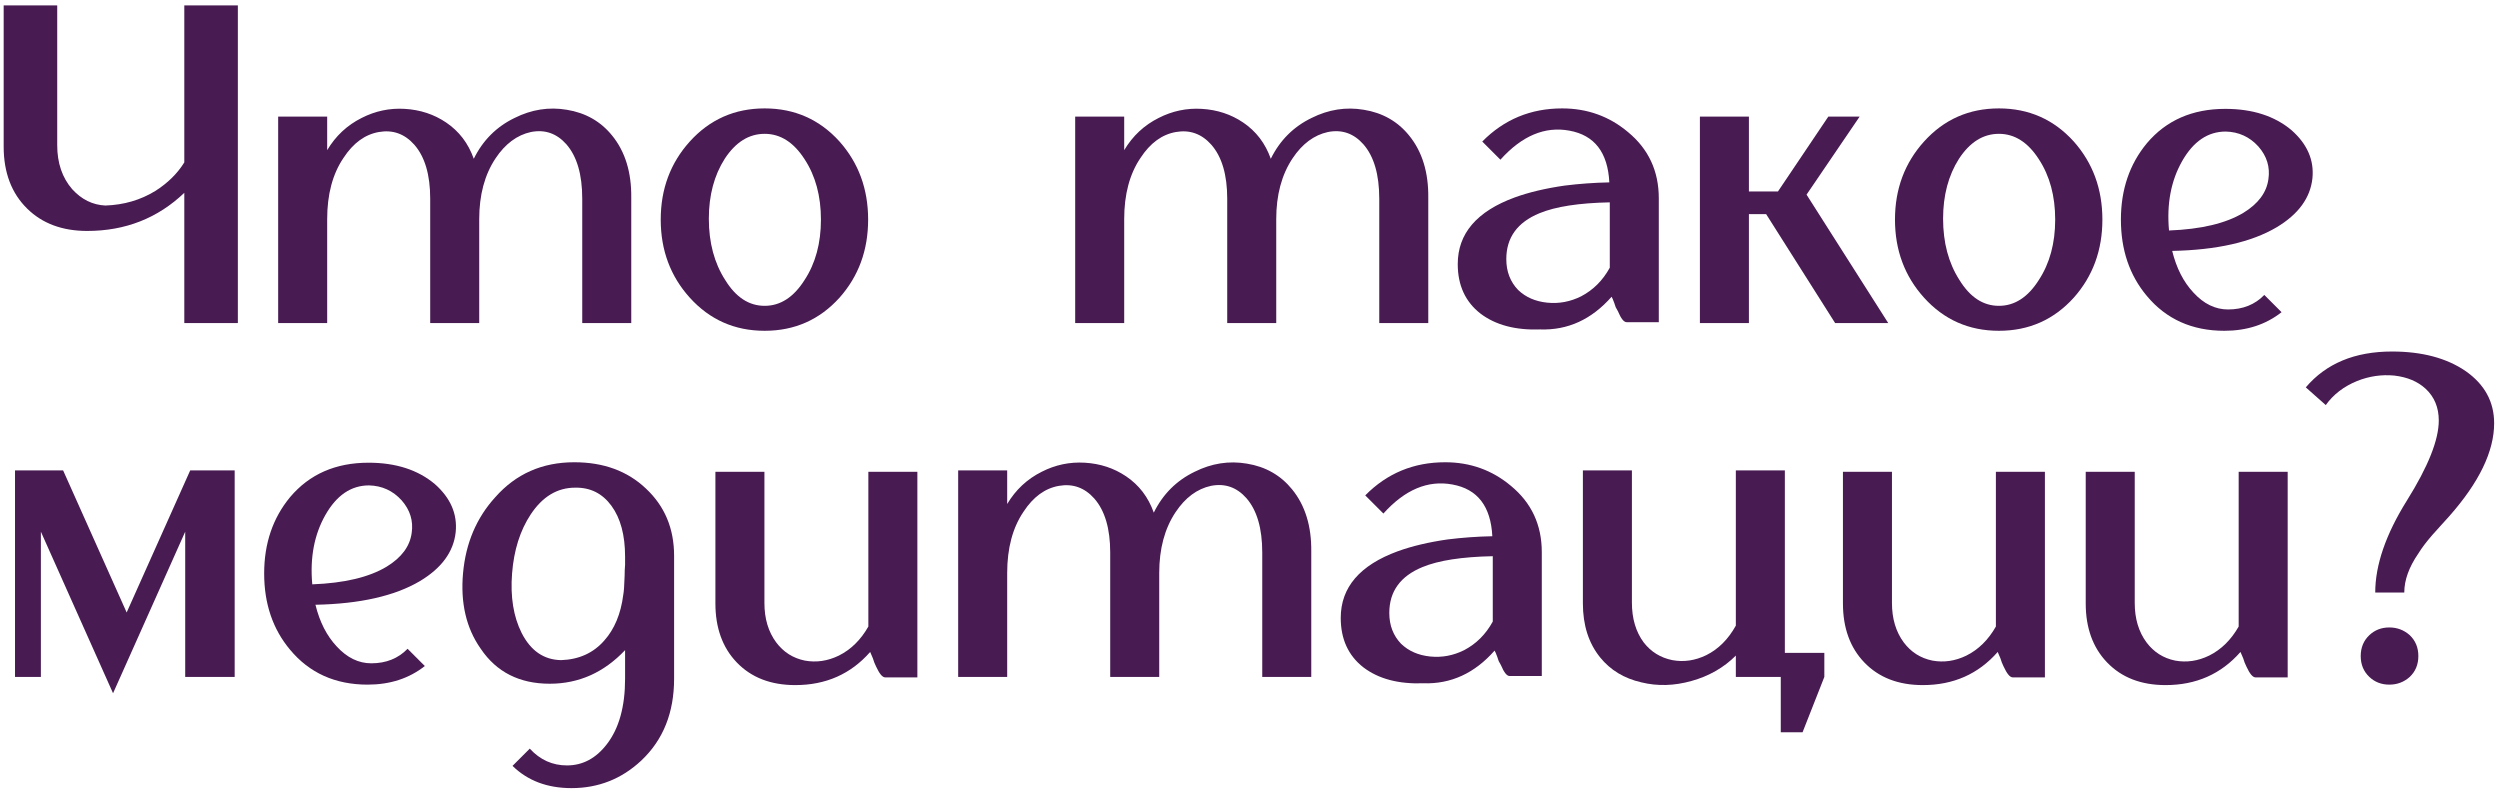 <?xml version="1.0" encoding="UTF-8"?> <svg xmlns="http://www.w3.org/2000/svg" width="325" height="103" viewBox="0 0 325 103" fill="none"><path d="M30.921 0.7V42H23.959V25.067C20.497 28.371 16.289 30.023 11.333 30.023C8.107 30.023 5.511 29.059 3.545 27.132C1.499 25.126 0.477 22.432 0.477 19.049V0.7H7.439V18.872C7.439 21.193 8.088 23.101 9.386 24.595C10.605 25.933 12.041 26.64 13.693 26.719C16.092 26.64 18.255 26.011 20.183 24.831C21.795 23.808 23.054 22.57 23.959 21.114V0.7H30.921Z" fill="#481B53"></path><path d="M61.591 20.642C62.771 18.243 64.541 16.473 66.901 15.332C69.104 14.231 71.366 13.877 73.686 14.27C76.125 14.664 78.092 15.784 79.586 17.633C81.278 19.718 82.104 22.412 82.064 25.716V42H75.692V25.834C75.692 22.688 75.004 20.328 73.627 18.754C72.369 17.338 70.835 16.807 69.025 17.161C67.216 17.555 65.682 18.695 64.423 20.583C63.007 22.707 62.299 25.343 62.299 28.489V42H55.927V25.834C55.927 22.727 55.239 20.387 53.862 18.813C52.604 17.397 51.07 16.846 49.26 17.161C47.451 17.476 45.917 18.597 44.658 20.524C43.242 22.609 42.534 25.264 42.534 28.489V42H36.162V15.155H42.534V19.521C43.636 17.672 45.13 16.276 47.018 15.332C48.788 14.428 50.657 14.034 52.623 14.152C54.629 14.27 56.419 14.86 57.992 15.922C59.684 17.063 60.883 18.636 61.591 20.642Z" fill="#481B53"></path><path d="M99.406 17.397C97.361 17.397 95.63 18.479 94.214 20.642C92.838 22.805 92.149 25.401 92.149 28.43C92.149 31.538 92.857 34.193 94.273 36.395C95.65 38.637 97.361 39.758 99.406 39.758C101.452 39.758 103.182 38.637 104.598 36.395C106.014 34.232 106.722 31.616 106.722 28.548C106.722 25.48 106.014 22.864 104.598 20.701C103.182 18.498 101.452 17.397 99.406 17.397ZM99.406 14.093C103.3 14.093 106.545 15.529 109.141 18.4C111.619 21.193 112.858 24.576 112.858 28.548C112.858 32.521 111.619 35.904 109.141 38.696C106.545 41.568 103.3 43.003 99.406 43.003C95.512 43.003 92.267 41.568 89.671 38.696C87.154 35.904 85.895 32.521 85.895 28.548C85.895 24.576 87.154 21.193 89.671 18.4C92.267 15.529 95.512 14.093 99.406 14.093Z" fill="#481B53"></path><path d="M165.203 20.642C166.383 18.243 168.153 16.473 170.513 15.332C172.716 14.231 174.978 13.877 177.298 14.27C179.737 14.664 181.704 15.784 183.198 17.633C184.89 19.718 185.716 22.412 185.676 25.716V42H179.304V25.834C179.304 22.688 178.616 20.328 177.239 18.754C175.981 17.338 174.447 16.807 172.637 17.161C170.828 17.555 169.294 18.695 168.035 20.583C166.619 22.707 165.911 25.343 165.911 28.489V42H159.539V25.834C159.539 22.727 158.851 20.387 157.474 18.813C156.216 17.397 154.682 16.846 152.872 17.161C151.063 17.476 149.529 18.597 148.27 20.524C146.854 22.609 146.146 25.264 146.146 28.489V42H139.774V15.155H146.146V19.521C147.248 17.672 148.742 16.276 150.63 15.332C152.4 14.428 154.269 14.034 156.235 14.152C158.241 14.27 160.031 14.86 161.604 15.922C163.296 17.063 164.495 18.636 165.203 20.642Z" fill="#481B53"></path><path d="M195.82 33.681C195.82 35.294 196.331 36.631 197.354 37.693C198.337 38.637 199.596 39.188 201.13 39.345C202.664 39.502 204.139 39.227 205.555 38.519C207.128 37.693 208.367 36.454 209.272 34.802V26.306C205.26 26.385 202.212 26.857 200.127 27.722C197.256 28.902 195.82 30.889 195.82 33.681ZM203.077 14.093C206.342 14.093 209.193 15.116 211.632 17.161C214.307 19.364 215.644 22.235 215.644 25.775V41.882H211.455C211.101 41.882 210.727 41.41 210.334 40.466L210.039 39.935L209.862 39.404C209.705 38.971 209.587 38.696 209.508 38.578C206.912 41.528 203.824 42.944 200.245 42.826C197.02 42.944 194.424 42.256 192.457 40.761C190.49 39.227 189.507 37.084 189.507 34.33C189.507 30.358 191.985 27.466 196.941 25.657C198.79 24.988 200.953 24.477 203.431 24.123C205.319 23.887 207.246 23.75 209.213 23.71C209.016 19.816 207.286 17.574 204.021 16.984C200.835 16.394 197.846 17.653 195.053 20.76L192.693 18.4C195.525 15.529 198.986 14.093 203.077 14.093Z" fill="#481B53"></path><path d="M238.569 42L229.601 27.84H227.359V42H220.987V15.155H227.359V24.89H231.135L237.684 15.155H241.755L234.852 25.303L245.472 42H238.569Z" fill="#481B53"></path><path d="M259.859 17.397C257.813 17.397 256.083 18.479 254.667 20.642C253.29 22.805 252.602 25.401 252.602 28.43C252.602 31.538 253.31 34.193 254.726 36.395C256.102 38.637 257.813 39.758 259.859 39.758C261.904 39.758 263.635 38.637 265.051 36.395C266.467 34.232 267.175 31.616 267.175 28.548C267.175 25.48 266.467 22.864 265.051 20.701C263.635 18.498 261.904 17.397 259.859 17.397ZM259.859 14.093C263.753 14.093 266.998 15.529 269.594 18.4C272.072 21.193 273.311 24.576 273.311 28.548C273.311 32.521 272.072 35.904 269.594 38.696C266.998 41.568 263.753 43.003 259.859 43.003C255.965 43.003 252.72 41.568 250.124 38.696C247.606 35.904 246.348 32.521 246.348 28.548C246.348 24.576 247.606 21.193 250.124 18.4C252.72 15.529 255.965 14.093 259.859 14.093Z" fill="#481B53"></path><path d="M281.972 29.964C286.142 29.807 289.367 29.04 291.648 27.663C293.576 26.483 294.657 25.028 294.893 23.297C295.129 21.724 294.697 20.308 293.595 19.049C292.455 17.791 291.039 17.142 289.347 17.102C287.027 17.102 285.139 18.381 283.683 20.937C282.228 23.494 281.658 26.503 281.972 29.964ZM289.288 14.152C292.828 14.152 295.7 15.076 297.902 16.925C299.948 18.735 300.852 20.819 300.616 23.179C300.341 25.736 298.787 27.86 295.955 29.551C292.691 31.479 288.167 32.501 282.385 32.619C282.936 34.861 283.86 36.67 285.158 38.047C286.496 39.502 287.99 40.23 289.642 40.23C291.57 40.23 293.143 39.601 294.362 38.342L296.604 40.584C294.559 42.197 292.081 43.003 289.17 43.003C284.962 43.003 281.599 41.489 279.081 38.46C276.839 35.785 275.718 32.481 275.718 28.548C275.718 24.654 276.839 21.35 279.081 18.636C281.599 15.647 285.001 14.152 289.288 14.152Z" fill="#481B53"></path><path d="M30.508 61.155V88H24.077V69.12L14.696 90.124L5.315 69.12V88H1.952V61.155H8.206L16.466 79.622L24.726 61.155H30.508Z" fill="#481B53"></path><path d="M40.596 75.964C44.765 75.807 47.99 75.04 50.272 73.663C52.199 72.483 53.281 71.028 53.517 69.297C53.753 67.724 53.32 66.308 52.219 65.049C51.078 63.791 49.662 63.142 47.971 63.102C45.65 63.102 43.762 64.38 42.307 66.937C40.851 69.494 40.281 72.503 40.596 75.964ZM47.912 60.152C51.452 60.152 54.323 61.077 56.526 62.925C58.571 64.734 59.476 66.819 59.24 69.179C58.964 71.736 57.411 73.86 54.579 75.551C51.314 77.478 46.791 78.501 41.009 78.619C41.559 80.861 42.484 82.671 43.782 84.047C45.119 85.502 46.614 86.23 48.266 86.23C50.193 86.23 51.766 85.601 52.986 84.342L55.228 86.584C53.182 88.197 50.704 89.003 47.794 89.003C43.585 89.003 40.222 87.489 37.705 84.46C35.463 81.785 34.342 78.481 34.342 74.548C34.342 70.654 35.463 67.35 37.705 64.636C40.222 61.647 43.624 60.152 47.912 60.152Z" fill="#481B53"></path><path d="M72.942 85.817C75.263 85.739 77.131 84.893 78.547 83.28C79.884 81.785 80.71 79.799 81.025 77.321C81.104 76.928 81.163 76.102 81.202 74.843C81.202 74.371 81.222 73.899 81.261 73.427V72.365C81.261 69.573 80.671 67.37 79.491 65.757C78.311 64.144 76.738 63.358 74.771 63.397C72.45 63.397 70.523 64.558 68.989 66.878C67.612 68.963 66.806 71.519 66.57 74.548C66.334 77.577 66.747 80.153 67.809 82.277C68.989 84.598 70.7 85.778 72.942 85.817ZM74.653 60.093C78.468 60.093 81.576 61.234 83.975 63.515C86.414 65.796 87.633 68.707 87.633 72.247V88.236C87.633 92.641 86.217 96.181 83.385 98.856C80.828 101.256 77.8 102.455 74.299 102.455C71.152 102.455 68.596 101.492 66.629 99.564L68.871 97.322C70.208 98.778 71.821 99.505 73.709 99.505C75.754 99.505 77.485 98.581 78.901 96.732C80.474 94.687 81.261 91.855 81.261 88.236V84.519C78.508 87.43 75.243 88.885 71.467 88.885C67.534 88.885 64.544 87.371 62.499 84.342C60.611 81.668 59.844 78.383 60.198 74.489C60.552 70.595 61.948 67.311 64.387 64.636C67.062 61.608 70.484 60.093 74.653 60.093Z" fill="#481B53"></path><path d="M93.003 61.332H99.375V78.383C99.375 80.428 99.886 82.139 100.909 83.516C101.853 84.775 103.092 85.561 104.626 85.876C106.121 86.151 107.596 85.935 109.051 85.227C110.624 84.441 111.903 83.182 112.886 81.451V61.332H119.258V88.059H115.069C114.715 88.059 114.322 87.587 113.889 86.643L113.653 86.112L113.476 85.581C113.279 85.148 113.161 84.873 113.122 84.755C110.605 87.626 107.36 89.062 103.387 89.062C100.201 89.062 97.664 88.079 95.776 86.112C93.927 84.185 93.003 81.628 93.003 78.442V61.332Z" fill="#481B53"></path><path d="M149.992 66.642C151.172 64.243 152.942 62.473 155.302 61.332C157.505 60.231 159.767 59.877 162.087 60.27C164.526 60.663 166.493 61.785 167.987 63.633C169.679 65.718 170.505 68.412 170.465 71.716V88H164.093V71.834C164.093 68.688 163.405 66.328 162.028 64.754C160.77 63.338 159.236 62.807 157.426 63.161C155.617 63.554 154.083 64.695 152.824 66.583C151.408 68.707 150.7 71.343 150.7 74.489V88H144.328V71.834C144.328 68.727 143.64 66.386 142.263 64.813C141.005 63.397 139.471 62.846 137.661 63.161C135.852 63.476 134.318 64.597 133.059 66.524C131.643 68.609 130.935 71.264 130.935 74.489V88H124.563V61.155H130.935V65.521C132.037 63.672 133.531 62.276 135.419 61.332C137.189 60.428 139.058 60.034 141.024 60.152C143.03 60.27 144.82 60.86 146.393 61.922C148.085 63.063 149.284 64.636 149.992 66.642Z" fill="#481B53"></path><path d="M180.609 79.681C180.609 81.294 181.12 82.631 182.143 83.693C183.126 84.637 184.385 85.188 185.919 85.345C187.453 85.502 188.928 85.227 190.344 84.519C191.917 83.693 193.156 82.454 194.061 80.802V72.306C190.049 72.385 187.001 72.857 184.916 73.722C182.045 74.902 180.609 76.888 180.609 79.681ZM187.866 60.093C191.131 60.093 193.982 61.116 196.421 63.161C199.096 65.364 200.433 68.235 200.433 71.775V87.882H196.244C195.89 87.882 195.516 87.41 195.123 86.466L194.828 85.935L194.651 85.404C194.494 84.972 194.376 84.696 194.297 84.578C191.701 87.528 188.613 88.944 185.034 88.826C181.809 88.944 179.213 88.256 177.246 86.761C175.279 85.227 174.296 83.084 174.296 80.33C174.296 76.358 176.774 73.466 181.73 71.657C183.579 70.989 185.742 70.477 188.22 70.123C190.108 69.887 192.035 69.749 194.002 69.71C193.805 65.816 192.075 63.574 188.81 62.984C185.624 62.394 182.635 63.653 179.842 66.76L177.482 64.4C180.314 61.529 183.775 60.093 187.866 60.093Z" fill="#481B53"></path><path d="M237.164 84.873V88L234.332 95.198H231.5V88H225.659V85.227C224.085 86.8 222.158 87.902 219.877 88.531C217.635 89.16 215.471 89.219 213.387 88.708C211.145 88.197 209.355 87.115 208.018 85.463C206.523 83.615 205.776 81.274 205.776 78.442V61.155H212.148V78.324C212.148 80.409 212.659 82.139 213.682 83.516C214.626 84.736 215.865 85.502 217.399 85.817C218.894 86.093 220.368 85.876 221.824 85.168C223.397 84.382 224.675 83.103 225.659 81.333V61.155H232.031V84.873H237.164Z" fill="#481B53"></path><path d="M239.583 61.332H245.955V78.383C245.955 80.428 246.467 82.139 247.489 83.516C248.433 84.775 249.672 85.561 251.206 85.876C252.701 86.151 254.176 85.935 255.631 85.227C257.205 84.441 258.483 83.182 259.466 81.451V61.332H265.838V88.059H261.649C261.295 88.059 260.902 87.587 260.469 86.643L260.233 86.112L260.056 85.581C259.86 85.148 259.742 84.873 259.702 84.755C257.185 87.626 253.94 89.062 249.967 89.062C246.781 89.062 244.244 88.079 242.356 86.112C240.508 84.185 239.583 81.628 239.583 78.442V61.332Z" fill="#481B53"></path><path d="M271.144 61.332H277.516V78.383C277.516 80.428 278.027 82.139 279.05 83.516C279.994 84.775 281.233 85.561 282.767 85.876C284.261 86.151 285.736 85.935 287.192 85.227C288.765 84.441 290.043 83.182 291.027 81.451V61.332H297.399V88.059H293.21C292.856 88.059 292.462 87.587 292.03 86.643L291.794 86.112L291.617 85.581C291.42 85.148 291.302 84.873 291.263 84.755C288.745 87.626 285.5 89.062 281.528 89.062C278.342 89.062 275.805 88.079 273.917 86.112C272.068 84.185 271.144 81.628 271.144 78.442V61.332Z" fill="#481B53"></path><path d="M317.041 54.665C317.041 52.974 316.471 51.597 315.33 50.535C314.307 49.591 312.95 49.021 311.259 48.824C309.607 48.667 307.994 48.903 306.421 49.532C304.69 50.24 303.333 51.282 302.35 52.659L299.754 50.358C302.389 47.251 306.126 45.697 310.964 45.697C314.858 45.697 318.044 46.543 320.522 48.234C323 49.965 324.239 52.227 324.239 55.019C324.239 58.677 322.292 62.709 318.398 67.114L317.277 68.353L316.215 69.533C315.428 70.438 314.819 71.244 314.386 71.952C313.167 73.722 312.557 75.413 312.557 77.026H308.781C308.781 73.447 310.158 69.454 312.911 65.049C315.664 60.644 317.041 57.182 317.041 54.665ZM310.61 81.569C311.633 81.569 312.518 81.903 313.265 82.572C314.012 83.28 314.386 84.185 314.386 85.286C314.386 86.388 314.012 87.292 313.265 88C312.518 88.669 311.633 89.003 310.61 89.003C309.587 89.003 308.722 88.669 308.014 88C307.267 87.292 306.893 86.388 306.893 85.286C306.893 84.185 307.267 83.28 308.014 82.572C308.722 81.903 309.587 81.569 310.61 81.569Z" fill="#481B53"></path></svg> 